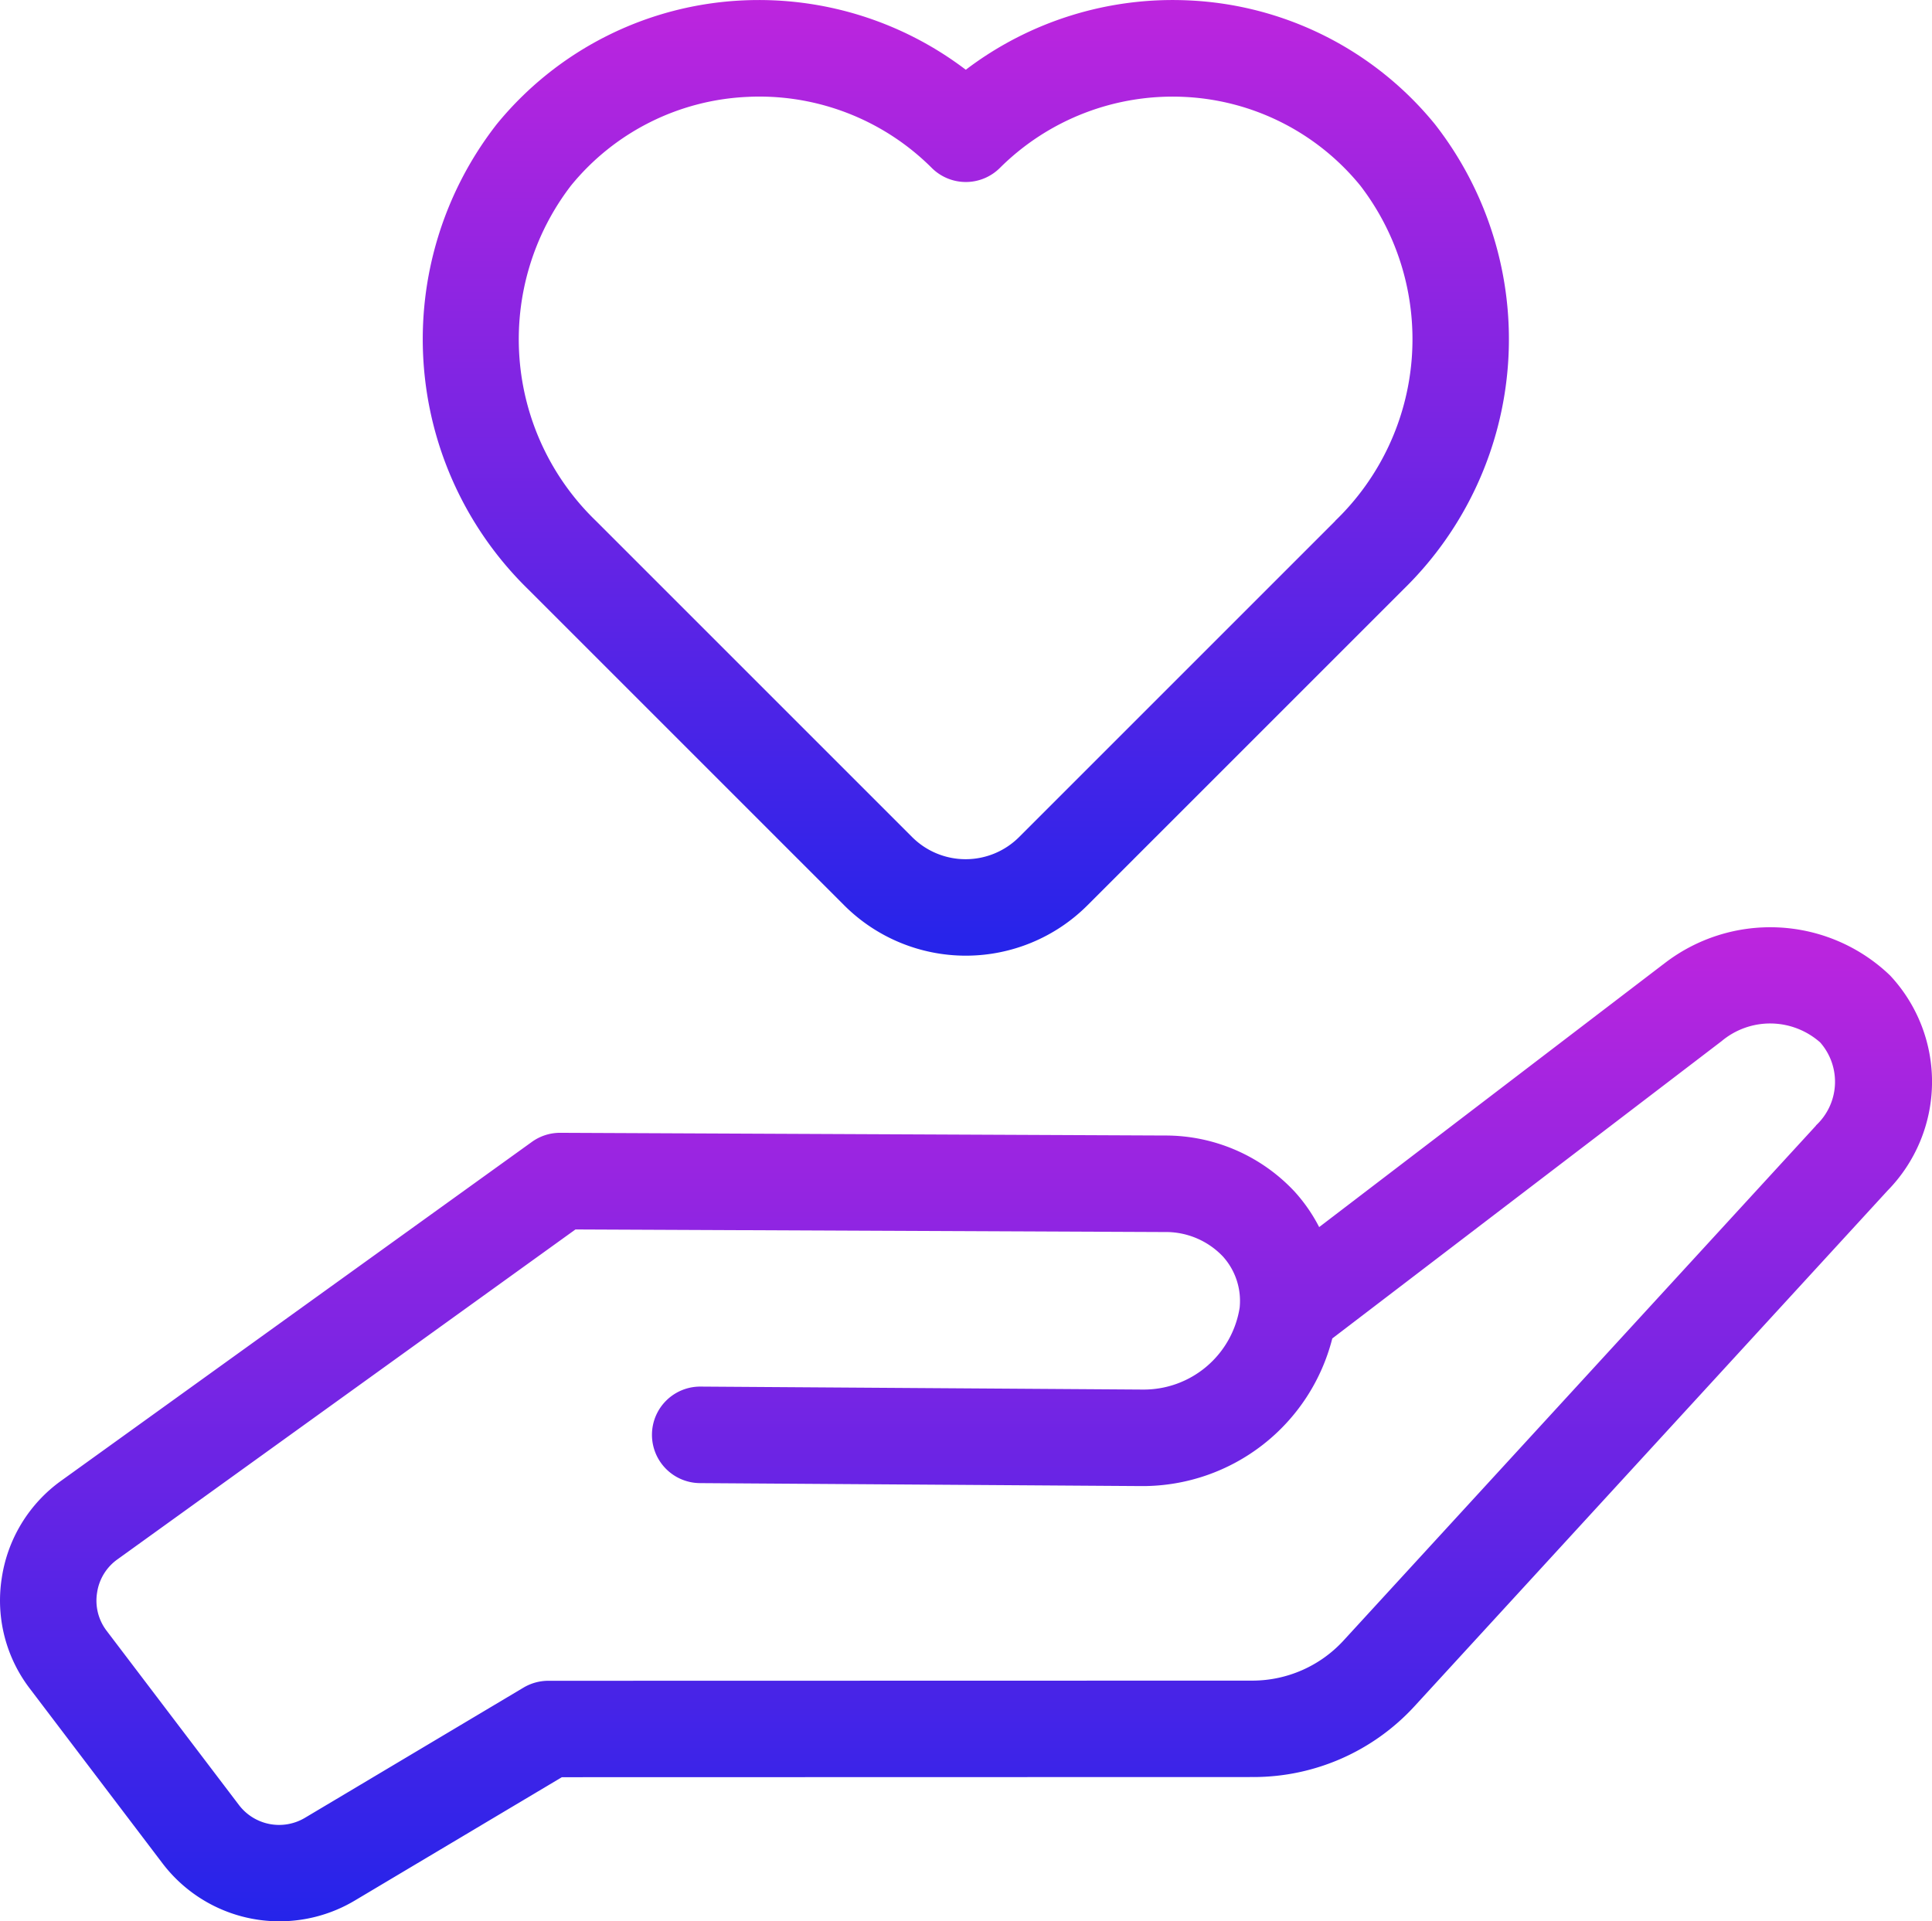 <svg xmlns="http://www.w3.org/2000/svg" xmlns:xlink="http://www.w3.org/1999/xlink" width="60.485" height="60.156" viewBox="0 0 60.485 60.156">
  <defs>
    <linearGradient id="linear-gradient" x1="0.5" x2="0.5" y2="1" gradientUnits="objectBoundingBox">
      <stop offset="0" stop-color="#bd25de"/>
      <stop offset="1" stop-color="#2524ea"/>
    </linearGradient>
  </defs>
  <g id="donation-gradient" transform="translate(-7543 -245.999)">
    <path id="Path_51" data-name="Path 51" d="M21.937.489,11.171,8.713A5.15,5.15,0,0,0,10.4,7.6,5.527,5.527,0,0,0,6.346,5.846l-18.932-.085h-.005a1.51,1.51,0,0,0-.883.283L-28.213,16.655a4.579,4.579,0,0,0-1.861,3.054,4.538,4.538,0,0,0,.887,3.463l4.142,5.456a4.6,4.6,0,0,0,3.669,1.821,4.609,4.609,0,0,0,2.352-.648l6.486-3.864,21.617-.005h.048a6.845,6.845,0,0,0,5.029-2.217L28.961,7.576A4.871,4.871,0,0,0,29.044.834a5.415,5.415,0,0,0-7.1-.349Zm4.789,5.046L11.919,21.674A3.878,3.878,0,0,1,9.1,22.913H9.078l-22.041.005a1.525,1.525,0,0,0-.774.213l-6.843,4.077a1.58,1.58,0,0,1-2.067-.4l-4.142-5.454a1.556,1.556,0,0,1-.3-1.191,1.555,1.555,0,0,1,.641-1.049L-12.112,8.787l18.436.081a2.461,2.461,0,0,1,1.834.766,2.075,2.075,0,0,1,.525,1.59v.005A3.041,3.041,0,0,1,5.655,13.8H5.634l-13.829-.093h-.012a1.51,1.51,0,0,0-1.51,1.5,1.512,1.512,0,0,0,1.5,1.522l13.83.093h.04A6.131,6.131,0,0,0,11.582,12.2L23.769,2.892a2.364,2.364,0,0,1,3.088.04,1.865,1.865,0,0,1-.135,2.6Z" transform="translate(7573.128 275.706)" fill="url(#linear-gradient)"/>
    <path id="Path_52" data-name="Path 52" d="M10.1.005A10.7,10.7,0,0,0,3.135,2.177,10.7,10.7,0,0,0-3.829.005a10.572,10.572,0,0,0-7.72,3.876,10.941,10.941,0,0,0,.978,14.558l9.9,9.9a5.386,5.386,0,0,0,7.614,0l9.9-9.9a10.939,10.939,0,0,0,.978-14.558A10.554,10.554,0,0,0,10.1.005Zm4.6,16.3-9.9,9.9a2.368,2.368,0,0,1-3.341,0l-9.9-9.9a7.9,7.9,0,0,1-.785-10.5A7.558,7.558,0,0,1-3.684,3.026c.121-.007.24-.009.359-.009A7.641,7.641,0,0,1,2.067,5.248a1.51,1.51,0,0,0,2.138,0A7.665,7.665,0,0,1,9.956,3.026a7.564,7.564,0,0,1,5.532,2.781A7.894,7.894,0,0,1,14.7,16.3Z" transform="translate(7570.101 246.006)" fill="url(#linear-gradient)"/>
  </g>
</svg>
